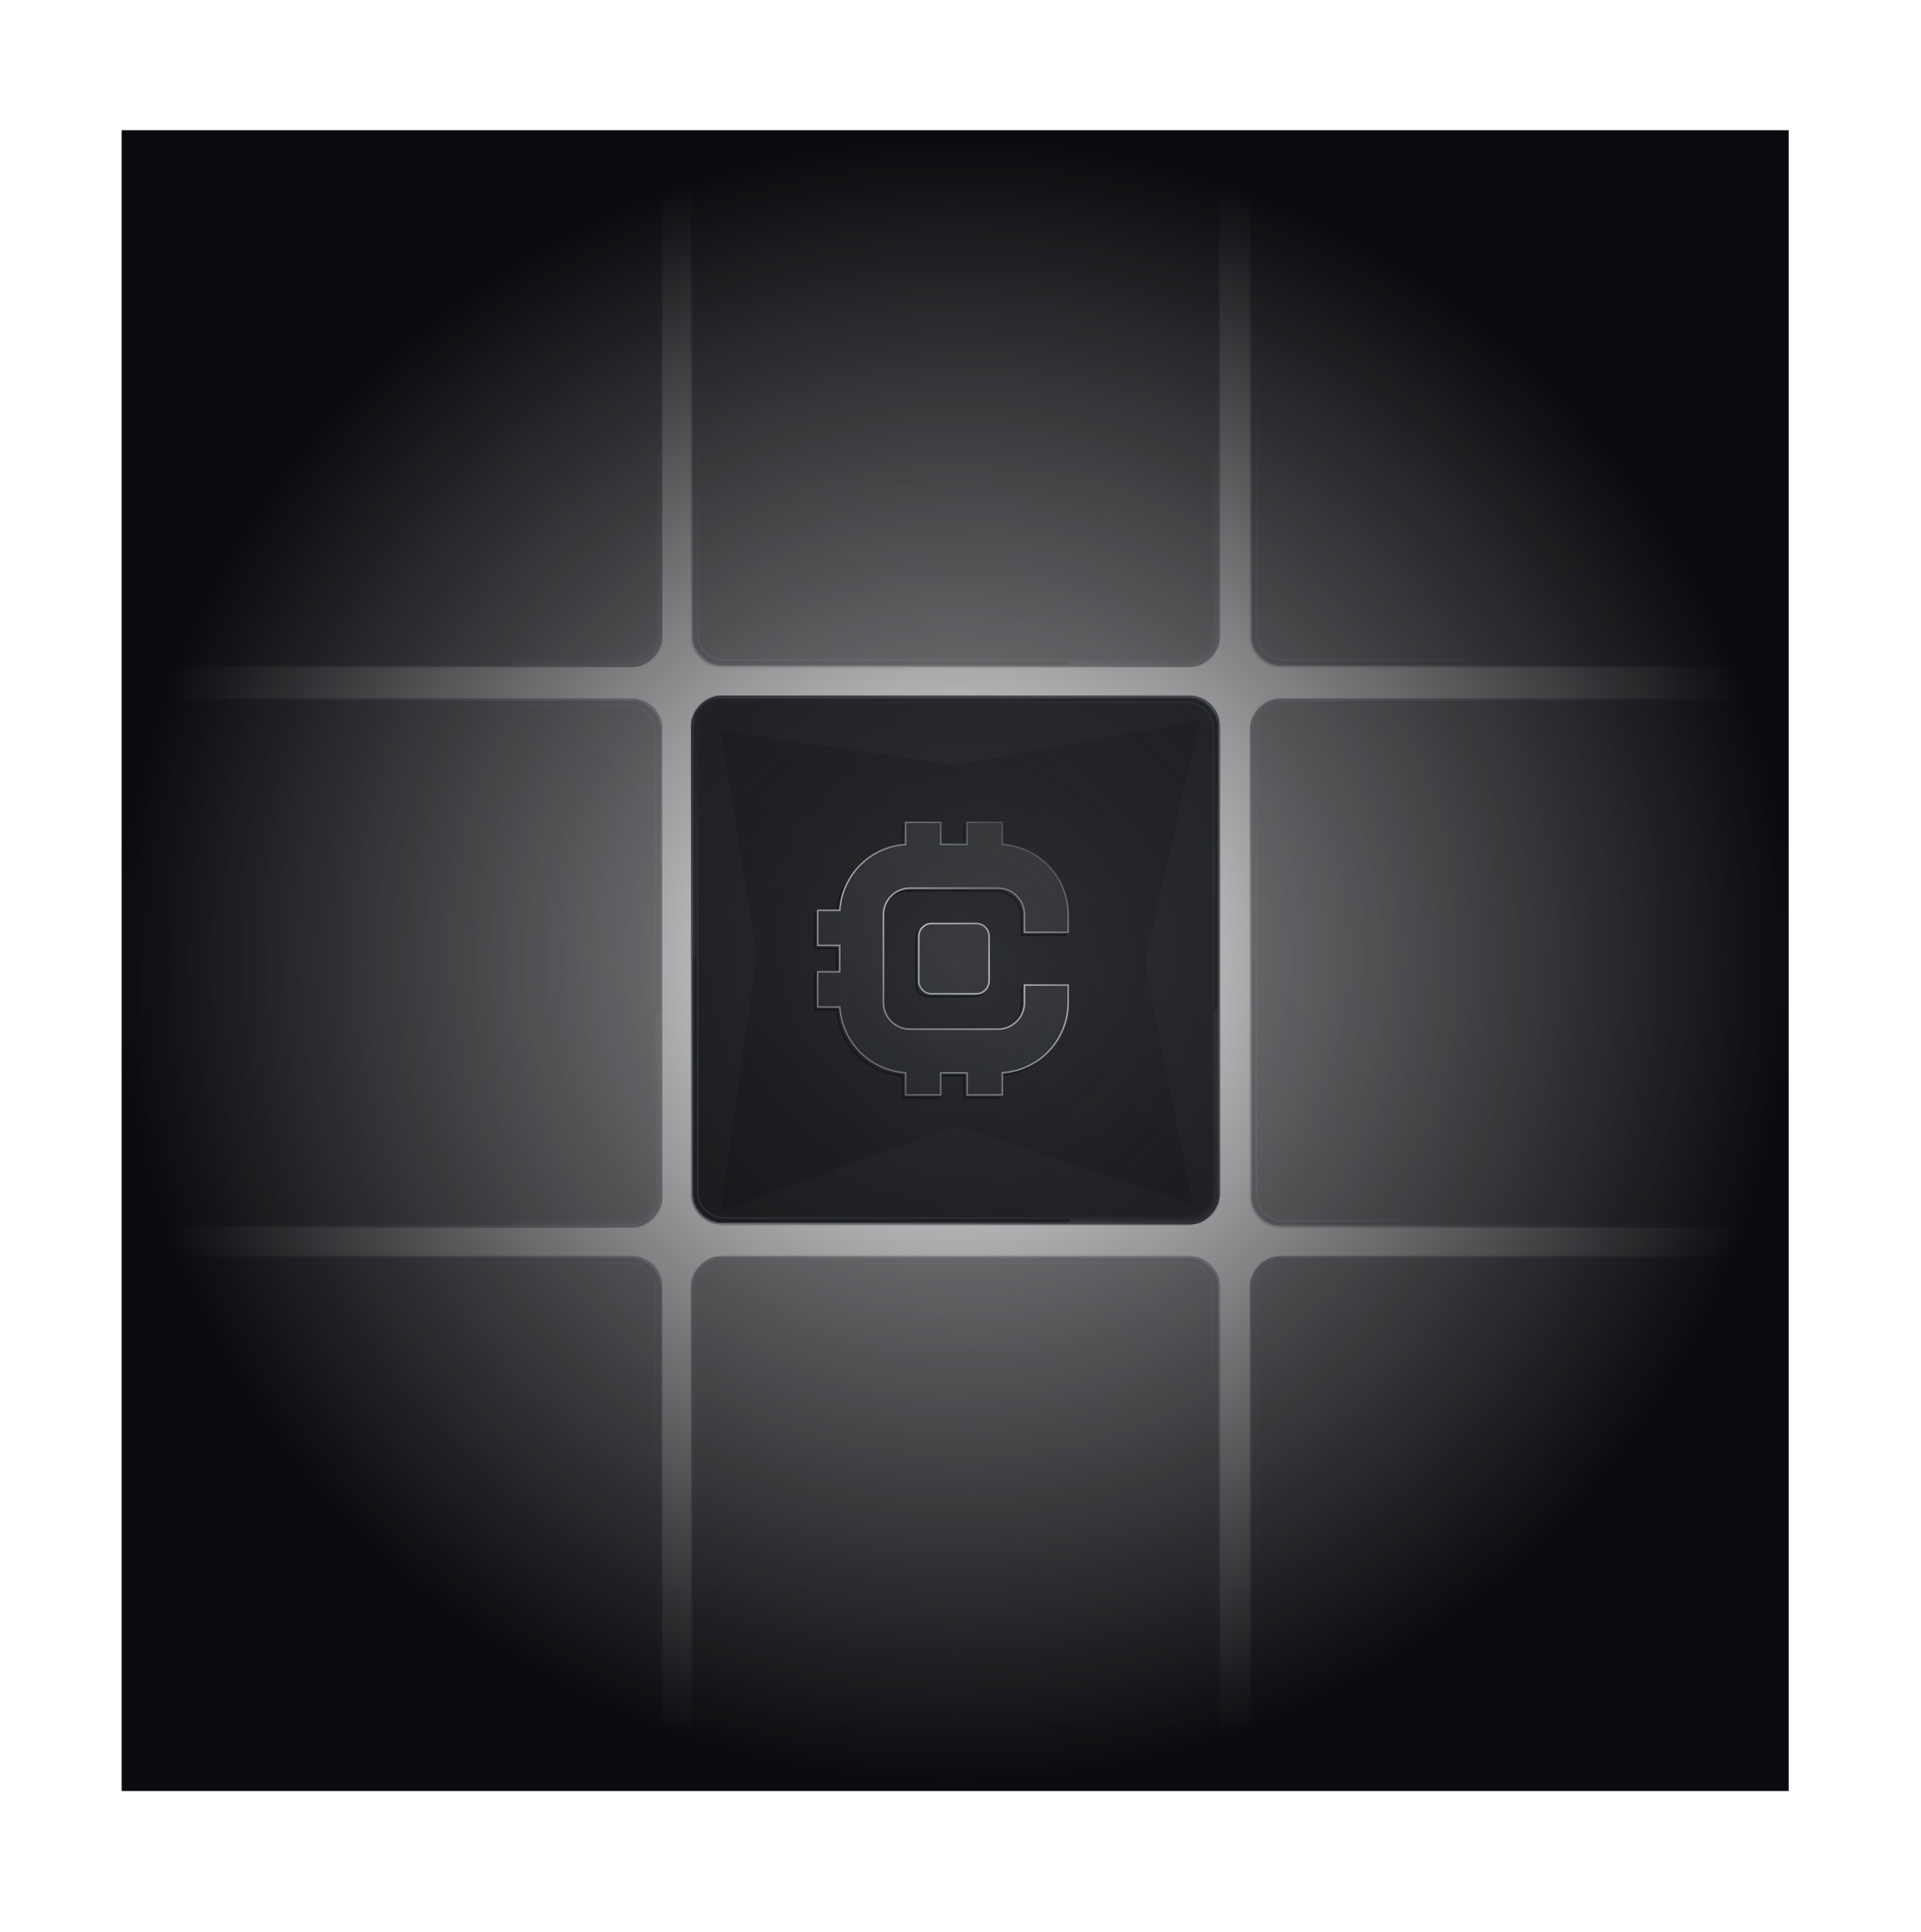 <svg width="900" height="905" viewBox="0 0 900 905" fill="none" xmlns="http://www.w3.org/2000/svg">
<g opacity="0.5">
<g opacity="0.9">
<g opacity="0.99">
<rect x="64.308" y="329.017" width="244.292" height="244.292" rx="12.352" fill="#0A0B0E"/>
<rect x="64.308" y="329.017" width="244.292" height="244.292" rx="12.352" fill="url(#paint0_linear_2371_18158)"/>
</g>
<mask id="mask0_2371_18158" style="mask-type:alpha" maskUnits="userSpaceOnUse" x="62" y="327" width="248" height="248">
<rect x="1.372" y="1.372" width="244.292" height="244.292" rx="12.352" transform="matrix(1.07996e-07 1 1 7.44803e-09 62.937 327.649)" stroke="white" stroke-width="2.745"/>
</mask>
<g mask="url(#mask0_2371_18158)">
<rect width="247.037" height="247.037" rx="13.724" transform="matrix(1.07996e-07 1 1 7.44803e-09 62.937 327.649)" fill="white"/>
<g filter="url(#filter0_f_2371_18158)">
<ellipse cx="187.399" cy="362.353" rx="187.399" ry="362.353" transform="matrix(-3.35161e-08 1 1 -1.04272e-07 -184.1 199.892)" fill="#2B2C33"/>
</g>
<g filter="url(#filter1_f_2371_18158)">
<ellipse cx="127.761" cy="247.037" rx="127.761" ry="247.037" transform="matrix(-3.35161e-08 1 1 -1.04272e-07 62.937 361.958)" fill="#2B2C33"/>
</g>
<g filter="url(#filter2_f_2371_18158)">
<ellipse cx="126.54" cy="158.472" rx="126.54" ry="158.472" transform="matrix(-3.35161e-08 1 1 -1.04272e-07 34.116 261.776)" fill="#1C1D22"/>
</g>
<g filter="url(#filter3_f_2371_18158)">
<ellipse cx="127.761" cy="247.037" rx="127.761" ry="247.037" transform="matrix(-3.35161e-08 1 1 -1.04272e-07 -254.094 444.308)" fill="#111217"/>
</g>
</g>
<rect width="247.037" height="247.037" rx="13.724" transform="matrix(-1 0 -4.09641e-08 1 309.973 327.651)" stroke="url(#paint1_linear_2371_18158)" stroke-width="0.686"/>
<rect x="65.681" y="571.944" width="241.547" height="241.547" rx="12.352" transform="rotate(-90 65.681 571.944)" stroke="url(#paint2_linear_2371_18158)" stroke-width="0.686"/>
</g>
<g opacity="0.9">
<g opacity="0.99">
<rect x="64.308" y="590.181" width="244.292" height="244.292" rx="12.352" fill="#0A0B0E"/>
<rect x="64.308" y="590.181" width="244.292" height="244.292" rx="12.352" fill="url(#paint3_linear_2371_18158)"/>
</g>
<mask id="mask1_2371_18158" style="mask-type:alpha" maskUnits="userSpaceOnUse" x="62" y="588" width="248" height="248">
<rect x="1.372" y="1.372" width="244.292" height="244.292" rx="12.352" transform="matrix(1.07996e-07 1 1 7.44803e-09 62.937 588.815)" stroke="white" stroke-width="2.745"/>
</mask>
<g mask="url(#mask1_2371_18158)">
<rect width="247.037" height="247.037" rx="13.724" transform="matrix(1.07996e-07 1 1 7.44803e-09 62.937 588.815)" fill="white"/>
<g filter="url(#filter4_f_2371_18158)">
<ellipse cx="187.399" cy="362.353" rx="187.399" ry="362.353" transform="matrix(-3.35161e-08 1 1 -1.04272e-07 -184.1 461.057)" fill="#2B2C33"/>
</g>
<g filter="url(#filter5_f_2371_18158)">
<ellipse cx="127.761" cy="247.037" rx="127.761" ry="247.037" transform="matrix(-3.35161e-08 1 1 -1.04272e-07 62.937 623.123)" fill="#2B2C33"/>
</g>
<g filter="url(#filter6_f_2371_18158)">
<ellipse cx="126.54" cy="158.472" rx="126.54" ry="158.472" transform="matrix(-3.35161e-08 1 1 -1.04272e-07 34.116 522.941)" fill="#1C1D22"/>
</g>
<g filter="url(#filter7_f_2371_18158)">
<ellipse cx="127.761" cy="247.037" rx="127.761" ry="247.037" transform="matrix(-3.35161e-08 1 1 -1.04272e-07 -254.094 705.473)" fill="#111217"/>
</g>
</g>
<rect width="247.037" height="247.037" rx="13.724" transform="matrix(-1 0 -4.09641e-08 1 309.973 588.814)" stroke="url(#paint4_linear_2371_18158)" stroke-width="0.686"/>
<rect x="65.681" y="833.107" width="241.547" height="241.547" rx="12.352" transform="rotate(-90 65.681 833.107)" stroke="url(#paint5_linear_2371_18158)" stroke-width="0.686"/>
</g>
<g opacity="0.9">
<g opacity="0.99">
<rect x="64.308" y="66.448" width="244.292" height="244.292" rx="12.352" fill="#0A0B0E"/>
<rect x="64.308" y="66.448" width="244.292" height="244.292" rx="12.352" fill="url(#paint6_linear_2371_18158)"/>
</g>
<mask id="mask2_2371_18158" style="mask-type:alpha" maskUnits="userSpaceOnUse" x="62" y="65" width="248" height="248">
<rect x="1.372" y="1.372" width="244.292" height="244.292" rx="12.352" transform="matrix(1.07996e-07 1 1 7.44803e-09 62.937 65.08)" stroke="white" stroke-width="2.745"/>
</mask>
<g mask="url(#mask2_2371_18158)">
<rect width="247.037" height="247.037" rx="13.724" transform="matrix(1.07996e-07 1 1 7.44803e-09 62.937 65.08)" fill="white"/>
<g filter="url(#filter8_f_2371_18158)">
<ellipse cx="187.399" cy="362.353" rx="187.399" ry="362.353" transform="matrix(-3.35161e-08 1 1 -1.04272e-07 -184.1 -62.678)" fill="#2B2C33"/>
</g>
<g filter="url(#filter9_f_2371_18158)">
<ellipse cx="127.761" cy="247.037" rx="127.761" ry="247.037" transform="matrix(-3.35161e-08 1 1 -1.04272e-07 62.937 99.388)" fill="#2B2C33"/>
</g>
<g filter="url(#filter10_f_2371_18158)">
<ellipse cx="126.54" cy="158.472" rx="126.54" ry="158.472" transform="matrix(-3.35161e-08 1 1 -1.04272e-07 34.116 -0.794)" fill="#1C1D22"/>
</g>
<g filter="url(#filter11_f_2371_18158)">
<ellipse cx="127.761" cy="247.037" rx="127.761" ry="247.037" transform="matrix(-3.35161e-08 1 1 -1.04272e-07 -254.094 181.738)" fill="#111217"/>
</g>
</g>
<rect width="247.037" height="247.037" rx="13.724" transform="matrix(-1 0 -4.09641e-08 1 309.973 65.081)" stroke="url(#paint7_linear_2371_18158)" stroke-width="0.686"/>
<rect x="65.681" y="309.374" width="241.547" height="241.547" rx="12.352" transform="rotate(-90 65.681 309.374)" stroke="url(#paint8_linear_2371_18158)" stroke-width="0.686"/>
</g>
<g opacity="0.9">
<g opacity="0.99">
<rect x="325.471" y="590.181" width="244.292" height="244.292" rx="12.352" fill="#0A0B0E"/>
<rect x="325.471" y="590.181" width="244.292" height="244.292" rx="12.352" fill="url(#paint9_linear_2371_18158)"/>
</g>
<mask id="mask3_2371_18158" style="mask-type:alpha" maskUnits="userSpaceOnUse" x="324" y="588" width="248" height="248">
<rect x="1.372" y="1.372" width="244.292" height="244.292" rx="12.352" transform="matrix(1.07996e-07 1 1 7.44803e-09 324.1 588.815)" stroke="white" stroke-width="2.745"/>
</mask>
<g mask="url(#mask3_2371_18158)">
<rect width="247.037" height="247.037" rx="13.724" transform="matrix(1.07996e-07 1 1 7.44803e-09 324.1 588.815)" fill="white"/>
<g filter="url(#filter12_f_2371_18158)">
<ellipse cx="187.399" cy="362.353" rx="187.399" ry="362.353" transform="matrix(-3.35161e-08 1 1 -1.04272e-07 77.064 461.057)" fill="#2B2C33"/>
</g>
<g filter="url(#filter13_f_2371_18158)">
<ellipse cx="127.761" cy="247.037" rx="127.761" ry="247.037" transform="matrix(-3.35161e-08 1 1 -1.04272e-07 324.1 623.123)" fill="#2B2C33"/>
</g>
<g filter="url(#filter14_f_2371_18158)">
<ellipse cx="126.54" cy="158.472" rx="126.54" ry="158.472" transform="matrix(-3.35161e-08 1 1 -1.04272e-07 295.279 522.941)" fill="#1C1D22"/>
</g>
<g filter="url(#filter15_f_2371_18158)">
<ellipse cx="127.761" cy="247.037" rx="127.761" ry="247.037" transform="matrix(-3.35161e-08 1 1 -1.04272e-07 7.069 705.473)" fill="#111217"/>
</g>
</g>
<rect width="247.037" height="247.037" rx="13.724" transform="matrix(-1 0 -4.09641e-08 1 571.135 588.814)" stroke="url(#paint10_linear_2371_18158)" stroke-width="0.686"/>
<rect x="326.843" y="833.107" width="241.547" height="241.547" rx="12.352" transform="rotate(-90 326.843 833.107)" stroke="url(#paint11_linear_2371_18158)" stroke-width="0.686"/>
</g>
<g opacity="0.9">
<g opacity="0.99">
<rect x="325.471" y="66.448" width="244.292" height="244.292" rx="12.352" fill="#0A0B0E"/>
<rect x="325.471" y="66.448" width="244.292" height="244.292" rx="12.352" fill="url(#paint12_linear_2371_18158)"/>
</g>
<mask id="mask4_2371_18158" style="mask-type:alpha" maskUnits="userSpaceOnUse" x="324" y="65" width="248" height="248">
<rect x="1.372" y="1.372" width="244.292" height="244.292" rx="12.352" transform="matrix(1.07996e-07 1 1 7.44803e-09 324.099 65.08)" stroke="white" stroke-width="2.745"/>
</mask>
<g mask="url(#mask4_2371_18158)">
<rect width="247.037" height="247.037" rx="13.724" transform="matrix(1.07996e-07 1 1 7.44803e-09 324.099 65.08)" fill="white"/>
<g filter="url(#filter16_f_2371_18158)">
<ellipse cx="187.399" cy="362.353" rx="187.399" ry="362.353" transform="matrix(-3.35161e-08 1 1 -1.04272e-07 77.063 -62.678)" fill="#2B2C33"/>
</g>
<g filter="url(#filter17_f_2371_18158)">
<ellipse cx="127.761" cy="247.037" rx="127.761" ry="247.037" transform="matrix(-3.35161e-08 1 1 -1.04272e-07 324.099 99.389)" fill="#2B2C33"/>
</g>
<g filter="url(#filter18_f_2371_18158)">
<ellipse cx="126.54" cy="158.472" rx="126.54" ry="158.472" transform="matrix(-3.35161e-08 1 1 -1.04272e-07 295.279 -0.794)" fill="#1C1D22"/>
</g>
<g filter="url(#filter19_f_2371_18158)">
<ellipse cx="127.761" cy="247.037" rx="127.761" ry="247.037" transform="matrix(-3.35161e-08 1 1 -1.04272e-07 7.069 181.739)" fill="#111217"/>
</g>
</g>
<rect width="247.037" height="247.037" rx="13.724" transform="matrix(-1 0 -4.09641e-08 1 571.135 65.082)" stroke="url(#paint13_linear_2371_18158)" stroke-width="0.686"/>
<rect x="326.843" y="309.375" width="241.547" height="241.547" rx="12.352" transform="rotate(-90 326.843 309.375)" stroke="url(#paint14_linear_2371_18158)" stroke-width="0.686"/>
</g>
<g opacity="0.9">
<g opacity="0.99">
<rect x="587.335" y="590.182" width="244.292" height="244.292" rx="12.352" fill="#0A0B0E"/>
<rect x="587.335" y="590.182" width="244.292" height="244.292" rx="12.352" fill="url(#paint15_linear_2371_18158)"/>
</g>
<mask id="mask5_2371_18158" style="mask-type:alpha" maskUnits="userSpaceOnUse" x="585" y="588" width="248" height="248">
<rect x="1.372" y="1.372" width="244.292" height="244.292" rx="12.352" transform="matrix(1.07996e-07 1 1 7.44803e-09 585.962 588.816)" stroke="white" stroke-width="2.745"/>
</mask>
<g mask="url(#mask5_2371_18158)">
<rect width="247.037" height="247.037" rx="13.724" transform="matrix(1.07996e-07 1 1 7.44803e-09 585.962 588.816)" fill="white"/>
<g filter="url(#filter20_f_2371_18158)">
<ellipse cx="187.399" cy="362.353" rx="187.399" ry="362.353" transform="matrix(-3.35161e-08 1 1 -1.04272e-07 338.926 461.058)" fill="#2B2C33"/>
</g>
<g filter="url(#filter21_f_2371_18158)">
<ellipse cx="127.761" cy="247.037" rx="127.761" ry="247.037" transform="matrix(-3.35161e-08 1 1 -1.04272e-07 585.962 623.125)" fill="#2B2C33"/>
</g>
<g filter="url(#filter22_f_2371_18158)">
<ellipse cx="126.54" cy="158.472" rx="126.54" ry="158.472" transform="matrix(-3.35161e-08 1 1 -1.04272e-07 557.141 522.942)" fill="#1C1D22"/>
</g>
<g filter="url(#filter23_f_2371_18158)">
<ellipse cx="127.761" cy="247.037" rx="127.761" ry="247.037" transform="matrix(-3.35161e-08 1 1 -1.04272e-07 268.932 705.474)" fill="#111217"/>
</g>
</g>
<rect width="247.037" height="247.037" rx="13.724" transform="matrix(-1 0 -4.09641e-08 1 833 588.815)" stroke="url(#paint16_linear_2371_18158)" stroke-width="0.686"/>
<rect x="588.707" y="833.109" width="241.547" height="241.547" rx="12.352" transform="rotate(-90 588.707 833.109)" stroke="url(#paint17_linear_2371_18158)" stroke-width="0.686"/>
</g>
<g opacity="0.9">
<g opacity="0.99">
<rect x="587.335" y="66.448" width="244.292" height="244.292" rx="12.352" fill="#0A0B0E"/>
<rect x="587.335" y="66.448" width="244.292" height="244.292" rx="12.352" fill="url(#paint18_linear_2371_18158)"/>
</g>
<mask id="mask6_2371_18158" style="mask-type:alpha" maskUnits="userSpaceOnUse" x="585" y="65" width="248" height="248">
<rect x="1.372" y="1.372" width="244.292" height="244.292" rx="12.352" transform="matrix(1.07996e-07 1 1 7.44803e-09 585.962 65.08)" stroke="white" stroke-width="2.745"/>
</mask>
<g mask="url(#mask6_2371_18158)">
<rect width="247.037" height="247.037" rx="13.724" transform="matrix(1.07996e-07 1 1 7.44803e-09 585.962 65.08)" fill="white"/>
<g filter="url(#filter24_f_2371_18158)">
<ellipse cx="187.399" cy="362.353" rx="187.399" ry="362.353" transform="matrix(-3.35161e-08 1 1 -1.04272e-07 338.926 -62.678)" fill="#2B2C33"/>
</g>
<g filter="url(#filter25_f_2371_18158)">
<ellipse cx="127.761" cy="247.037" rx="127.761" ry="247.037" transform="matrix(-3.35161e-08 1 1 -1.04272e-07 585.962 99.389)" fill="#2B2C33"/>
</g>
<g filter="url(#filter26_f_2371_18158)">
<ellipse cx="126.54" cy="158.472" rx="126.54" ry="158.472" transform="matrix(-3.35161e-08 1 1 -1.04272e-07 557.142 -0.794)" fill="#1C1D22"/>
</g>
<g filter="url(#filter27_f_2371_18158)">
<ellipse cx="127.761" cy="247.037" rx="127.761" ry="247.037" transform="matrix(-3.35161e-08 1 1 -1.04272e-07 268.932 181.739)" fill="#111217"/>
</g>
</g>
<rect width="247.037" height="247.037" rx="13.724" transform="matrix(-1 0 -4.09641e-08 1 833 65.082)" stroke="url(#paint19_linear_2371_18158)" stroke-width="0.686"/>
<rect x="588.708" y="309.375" width="241.547" height="241.547" rx="12.352" transform="rotate(-90 588.708 309.375)" stroke="url(#paint20_linear_2371_18158)" stroke-width="0.686"/>
</g>
<g opacity="0.9">
<g opacity="0.99">
<rect x="587.335" y="329.017" width="244.292" height="244.292" rx="12.352" fill="#0A0B0E"/>
<rect x="587.335" y="329.017" width="244.292" height="244.292" rx="12.352" fill="url(#paint21_linear_2371_18158)"/>
</g>
<mask id="mask7_2371_18158" style="mask-type:alpha" maskUnits="userSpaceOnUse" x="585" y="327" width="248" height="248">
<rect x="1.372" y="1.372" width="244.292" height="244.292" rx="12.352" transform="matrix(1.07996e-07 1 1 7.44803e-09 585.962 327.649)" stroke="white" stroke-width="2.745"/>
</mask>
<g mask="url(#mask7_2371_18158)">
<rect width="247.037" height="247.037" rx="13.724" transform="matrix(1.07996e-07 1 1 7.44803e-09 585.962 327.649)" fill="white"/>
<g filter="url(#filter28_f_2371_18158)">
<ellipse cx="187.399" cy="362.353" rx="187.399" ry="362.353" transform="matrix(-3.35161e-08 1 1 -1.04272e-07 338.926 199.892)" fill="#2B2C33"/>
</g>
<g filter="url(#filter29_f_2371_18158)">
<ellipse cx="127.761" cy="247.037" rx="127.761" ry="247.037" transform="matrix(-3.35161e-08 1 1 -1.04272e-07 585.962 361.958)" fill="#2B2C33"/>
</g>
<g filter="url(#filter30_f_2371_18158)">
<ellipse cx="126.54" cy="158.472" rx="126.54" ry="158.472" transform="matrix(-3.35161e-08 1 1 -1.04272e-07 557.141 261.776)" fill="#1C1D22"/>
</g>
<g filter="url(#filter31_f_2371_18158)">
<ellipse cx="127.761" cy="247.037" rx="127.761" ry="247.037" transform="matrix(-3.35161e-08 1 1 -1.04272e-07 268.932 444.308)" fill="#111217"/>
</g>
</g>
<rect width="247.037" height="247.037" rx="13.724" transform="matrix(-1 0 -4.09641e-08 1 833 327.651)" stroke="url(#paint22_linear_2371_18158)" stroke-width="0.686"/>
<rect x="588.707" y="571.944" width="241.547" height="241.547" rx="12.352" transform="rotate(-90 588.707 571.944)" stroke="url(#paint23_linear_2371_18158)" stroke-width="0.686"/>
</g>
</g>
<g opacity="0.3" filter="url(#filter32_f_2371_18158)">
<path d="M562.151 337.475L536.303 451.041L558.816 564.329L447.638 527.309L337.572 567.669L354.527 447.144L337.572 342.207L447.638 358.351L562.151 337.475Z" fill="url(#paint24_diamond_2371_18158)"/>
</g>
<path d="M451.734 395.558L451.734 386.637H453.106M424.285 386.636L422.913 386.637L422.913 395.558M479.869 462.808H478.596L478.596 471.031C478.596 473.873 477.645 476.492 476.044 478.589M499.083 436.73L499.083 438.104H478.596L478.596 429.878C478.596 422.996 473.017 417.417 466.135 417.417H424.982C421.972 417.417 419.211 418.484 417.057 420.26M402.437 405.851C396.819 411.124 393.051 418.345 392.211 426.436M485.345 497.803C480.814 501.06 475.422 503.195 469.576 503.802M468.203 512.899L468.203 514.273H451.734L451.734 503.98H440.755M439.382 512.899L439.382 514.273H422.913L422.913 503.916C406.364 502.89 393.122 489.649 392.097 473.099H381.74L381.74 456.63H383.113M392.034 455.257L392.034 444.279H381.74L381.74 427.81H383.113M431.834 434.955C430.182 436.029 429.089 437.891 429.089 440.008L429.089 460.902C429.089 464.228 431.785 466.924 435.111 466.924H456.005C457.877 466.924 459.55 466.07 460.655 464.729" stroke="url(#paint25_linear_2371_18158)" stroke-width="0.686"/>
<g opacity="0.9">
<g opacity="0.99">
<rect x="325.471" y="327.61" width="244.292" height="244.292" rx="12.352" fill="#0A0B0E"/>
<rect x="325.471" y="327.61" width="244.292" height="244.292" rx="12.352" fill="url(#paint26_linear_2371_18158)"/>
</g>
<mask id="mask8_2371_18158" style="mask-type:alpha" maskUnits="userSpaceOnUse" x="324" y="326" width="248" height="248">
<rect x="1.372" y="1.372" width="244.292" height="244.292" rx="12.352" transform="matrix(1.07996e-07 1 1 7.44803e-09 324.1 326.242)" stroke="white" stroke-width="2.745"/>
</mask>
<g mask="url(#mask8_2371_18158)">
<rect width="247.037" height="247.037" rx="13.724" transform="matrix(1.07996e-07 1 1 7.44803e-09 324.1 326.242)" fill="white"/>
<g filter="url(#filter33_f_2371_18158)">
<ellipse cx="187.399" cy="362.353" rx="187.399" ry="362.353" transform="matrix(-3.35161e-08 1 1 -1.04272e-07 77.064 198.484)" fill="#2B2C33"/>
</g>
<g filter="url(#filter34_f_2371_18158)">
<ellipse cx="127.761" cy="247.037" rx="127.761" ry="247.037" transform="matrix(-3.35161e-08 1 1 -1.04272e-07 324.1 360.551)" fill="#2B2C33"/>
</g>
<g filter="url(#filter35_f_2371_18158)">
<ellipse cx="126.54" cy="158.472" rx="126.54" ry="158.472" transform="matrix(-3.35161e-08 1 1 -1.04272e-07 295.279 260.368)" fill="#1C1D22"/>
</g>
<g filter="url(#filter36_f_2371_18158)">
<ellipse cx="127.761" cy="247.037" rx="127.761" ry="247.037" transform="matrix(-3.35161e-08 1 1 -1.04272e-07 7.069 442.901)" fill="#111217"/>
</g>
</g>
<rect width="247.037" height="247.037" rx="13.724" transform="matrix(-1 0 -4.09641e-08 1 571.135 326.243)" stroke="url(#paint27_linear_2371_18158)" stroke-width="0.686"/>
<rect x="326.843" y="570.536" width="241.547" height="241.547" rx="12.352" transform="rotate(-90 326.843 570.536)" stroke="url(#paint28_linear_2371_18158)" stroke-width="0.686"/>
</g>
<g opacity="0.1">
<path d="M453.106 395.55H440.753L440.753 385.257H424.284L424.284 395.614C407.735 396.639 394.494 409.881 393.469 426.43H383.112L383.112 442.899H393.405L393.405 455.25H383.112L383.112 471.719H393.469C394.494 488.268 407.736 501.51 424.285 502.536L424.285 512.892H440.754L440.754 502.599H453.106L453.106 512.892H469.575L469.575 502.536C486.808 501.468 500.454 487.153 500.454 469.651L500.454 461.427H479.968L479.968 469.651C479.968 476.534 474.389 482.113 467.506 482.113H426.353C419.471 482.113 413.892 476.534 413.892 469.651L413.892 428.498C413.892 421.616 419.471 416.037 426.353 416.037H467.506C474.389 416.037 479.968 421.616 479.968 428.498L479.968 436.724H500.454L500.454 428.498C500.454 410.996 486.808 396.681 469.575 395.614L469.575 385.257H453.106L453.106 395.55Z" fill="url(#paint29_linear_2371_18158)"/>
<path d="M430.461 438.628C430.461 435.302 433.157 432.606 436.483 432.606H457.377C460.703 432.606 463.399 435.302 463.399 438.628L463.399 459.521C463.399 462.848 460.703 465.544 457.377 465.544H436.483C433.157 465.544 430.461 462.848 430.461 459.521L430.461 438.628Z" fill="url(#paint30_linear_2371_18158)"/>
</g>
<path d="M453.106 395.55H440.753L440.753 385.257H424.284L424.284 395.614C407.735 396.639 394.494 409.881 393.469 426.43H383.112L383.112 442.899H393.405L393.405 455.25H383.112L383.112 471.719H393.469C394.494 488.268 407.736 501.51 424.285 502.536L424.285 512.892H440.754L440.754 502.599H453.106L453.106 512.892H469.575L469.575 502.536C486.808 501.468 500.454 487.153 500.454 469.651L500.454 461.427H479.968L479.968 469.651C479.968 476.534 474.389 482.113 467.506 482.113H426.353C419.471 482.113 413.892 476.534 413.892 469.651L413.892 428.498C413.892 421.616 419.471 416.037 426.353 416.037H467.506C474.389 416.037 479.968 421.616 479.968 428.498L479.968 436.724H500.454L500.454 428.498C500.454 410.996 486.808 396.681 469.575 395.614L469.575 385.257H453.106L453.106 395.55Z" stroke="url(#paint31_linear_2371_18158)" stroke-width="0.686"/>
<path d="M430.461 438.628C430.461 435.302 433.157 432.606 436.483 432.606H457.377C460.703 432.606 463.399 435.302 463.399 438.628L463.399 459.522C463.399 462.848 460.703 465.544 457.377 465.544H436.483C433.157 465.544 430.461 462.848 430.461 459.522L430.461 438.628Z" stroke="url(#paint32_linear_2371_18158)" stroke-width="0.686"/>
<g opacity="0.25">
<circle cx="155.5" cy="524.5" r="0.5" fill="#D9D9D9"/>
<circle cx="215.5" cy="544.5" r="0.5" fill="#D9D9D9"/>
<circle cx="186.5" cy="684.5" r="0.5" fill="#D9D9D9"/>
<circle cx="298.5" cy="724.5" r="0.5" fill="#D9D9D9"/>
<circle cx="419.5" cy="714.5" r="0.5" fill="#D9D9D9"/>
<circle cx="530.5" cy="724.5" r="0.5" fill="#D9D9D9"/>
<circle cx="632.5" cy="662.5" r="0.5" fill="#D9D9D9"/>
<circle cx="672.5" cy="609.5" r="0.5" fill="#D9D9D9"/>
<circle cx="524.5" cy="231.5" r="0.5" fill="#D9D9D9"/>
<circle cx="487.5" cy="177.5" r="0.5" fill="#D9D9D9"/>
<circle cx="375.5" cy="207.5" r="0.5" fill="#D9D9D9"/>
<circle cx="256.5" cy="232.5" r="0.5" fill="#D9D9D9"/>
<circle cx="182.5" cy="247.5" r="0.5" fill="#D9D9D9"/>
<circle cx="206.5" cy="424.5" r="0.5" fill="#D9D9D9"/>
<circle cx="167.5" cy="364.5" r="0.5" fill="#D9D9D9"/>
<circle cx="702.5" cy="273.5" r="0.5" transform="rotate(180 702.5 273.5)" fill="#D9D9D9"/>
<circle cx="681.5" cy="373.5" r="0.5" transform="rotate(180 681.5 373.5)" fill="#D9D9D9"/>
<circle cx="640.5" cy="483.5" r="0.5" transform="rotate(180 640.5 483.5)" fill="#D9D9D9"/>
</g>
<rect x="57" y="61" width="781" height="778" fill="url(#paint33_radial_2371_18158)"/>
<defs>
<filter id="filter0_f_2371_18158" x="-325.501" y="58.49" width="1007.51" height="657.601" filterUnits="userSpaceOnUse" color-interpolation-filters="sRGB">
<feFlood flood-opacity="0" result="BackgroundImageFix"/>
<feBlend mode="normal" in="SourceGraphic" in2="BackgroundImageFix" result="shape"/>
<feGaussianBlur stdDeviation="70.701" result="effect1_foregroundBlur_2371_18158"/>
</filter>
<filter id="filter1_f_2371_18158" x="-78.465" y="220.556" width="776.877" height="538.324" filterUnits="userSpaceOnUse" color-interpolation-filters="sRGB">
<feFlood flood-opacity="0" result="BackgroundImageFix"/>
<feBlend mode="normal" in="SourceGraphic" in2="BackgroundImageFix" result="shape"/>
<feGaussianBlur stdDeviation="70.701" result="effect1_foregroundBlur_2371_18158"/>
</filter>
<filter id="filter2_f_2371_18158" x="-107.286" y="120.374" width="599.748" height="535.884" filterUnits="userSpaceOnUse" color-interpolation-filters="sRGB">
<feFlood flood-opacity="0" result="BackgroundImageFix"/>
<feBlend mode="normal" in="SourceGraphic" in2="BackgroundImageFix" result="shape"/>
<feGaussianBlur stdDeviation="70.701" result="effect1_foregroundBlur_2371_18158"/>
</filter>
<filter id="filter3_f_2371_18158" x="-395.495" y="302.906" width="776.877" height="538.324" filterUnits="userSpaceOnUse" color-interpolation-filters="sRGB">
<feFlood flood-opacity="0" result="BackgroundImageFix"/>
<feBlend mode="normal" in="SourceGraphic" in2="BackgroundImageFix" result="shape"/>
<feGaussianBlur stdDeviation="70.701" result="effect1_foregroundBlur_2371_18158"/>
</filter>
<filter id="filter4_f_2371_18158" x="-325.501" y="319.655" width="1007.51" height="657.601" filterUnits="userSpaceOnUse" color-interpolation-filters="sRGB">
<feFlood flood-opacity="0" result="BackgroundImageFix"/>
<feBlend mode="normal" in="SourceGraphic" in2="BackgroundImageFix" result="shape"/>
<feGaussianBlur stdDeviation="70.701" result="effect1_foregroundBlur_2371_18158"/>
</filter>
<filter id="filter5_f_2371_18158" x="-78.465" y="481.722" width="776.877" height="538.324" filterUnits="userSpaceOnUse" color-interpolation-filters="sRGB">
<feFlood flood-opacity="0" result="BackgroundImageFix"/>
<feBlend mode="normal" in="SourceGraphic" in2="BackgroundImageFix" result="shape"/>
<feGaussianBlur stdDeviation="70.701" result="effect1_foregroundBlur_2371_18158"/>
</filter>
<filter id="filter6_f_2371_18158" x="-107.286" y="381.539" width="599.748" height="535.884" filterUnits="userSpaceOnUse" color-interpolation-filters="sRGB">
<feFlood flood-opacity="0" result="BackgroundImageFix"/>
<feBlend mode="normal" in="SourceGraphic" in2="BackgroundImageFix" result="shape"/>
<feGaussianBlur stdDeviation="70.701" result="effect1_foregroundBlur_2371_18158"/>
</filter>
<filter id="filter7_f_2371_18158" x="-395.495" y="564.072" width="776.877" height="538.324" filterUnits="userSpaceOnUse" color-interpolation-filters="sRGB">
<feFlood flood-opacity="0" result="BackgroundImageFix"/>
<feBlend mode="normal" in="SourceGraphic" in2="BackgroundImageFix" result="shape"/>
<feGaussianBlur stdDeviation="70.701" result="effect1_foregroundBlur_2371_18158"/>
</filter>
<filter id="filter8_f_2371_18158" x="-325.501" y="-204.079" width="1007.51" height="657.601" filterUnits="userSpaceOnUse" color-interpolation-filters="sRGB">
<feFlood flood-opacity="0" result="BackgroundImageFix"/>
<feBlend mode="normal" in="SourceGraphic" in2="BackgroundImageFix" result="shape"/>
<feGaussianBlur stdDeviation="70.701" result="effect1_foregroundBlur_2371_18158"/>
</filter>
<filter id="filter9_f_2371_18158" x="-78.465" y="-42.013" width="776.877" height="538.324" filterUnits="userSpaceOnUse" color-interpolation-filters="sRGB">
<feFlood flood-opacity="0" result="BackgroundImageFix"/>
<feBlend mode="normal" in="SourceGraphic" in2="BackgroundImageFix" result="shape"/>
<feGaussianBlur stdDeviation="70.701" result="effect1_foregroundBlur_2371_18158"/>
</filter>
<filter id="filter10_f_2371_18158" x="-107.286" y="-142.195" width="599.748" height="535.884" filterUnits="userSpaceOnUse" color-interpolation-filters="sRGB">
<feFlood flood-opacity="0" result="BackgroundImageFix"/>
<feBlend mode="normal" in="SourceGraphic" in2="BackgroundImageFix" result="shape"/>
<feGaussianBlur stdDeviation="70.701" result="effect1_foregroundBlur_2371_18158"/>
</filter>
<filter id="filter11_f_2371_18158" x="-395.495" y="40.337" width="776.877" height="538.324" filterUnits="userSpaceOnUse" color-interpolation-filters="sRGB">
<feFlood flood-opacity="0" result="BackgroundImageFix"/>
<feBlend mode="normal" in="SourceGraphic" in2="BackgroundImageFix" result="shape"/>
<feGaussianBlur stdDeviation="70.701" result="effect1_foregroundBlur_2371_18158"/>
</filter>
<filter id="filter12_f_2371_18158" x="-64.338" y="319.655" width="1007.51" height="657.601" filterUnits="userSpaceOnUse" color-interpolation-filters="sRGB">
<feFlood flood-opacity="0" result="BackgroundImageFix"/>
<feBlend mode="normal" in="SourceGraphic" in2="BackgroundImageFix" result="shape"/>
<feGaussianBlur stdDeviation="70.701" result="effect1_foregroundBlur_2371_18158"/>
</filter>
<filter id="filter13_f_2371_18158" x="182.698" y="481.722" width="776.877" height="538.324" filterUnits="userSpaceOnUse" color-interpolation-filters="sRGB">
<feFlood flood-opacity="0" result="BackgroundImageFix"/>
<feBlend mode="normal" in="SourceGraphic" in2="BackgroundImageFix" result="shape"/>
<feGaussianBlur stdDeviation="70.701" result="effect1_foregroundBlur_2371_18158"/>
</filter>
<filter id="filter14_f_2371_18158" x="153.877" y="381.539" width="599.748" height="535.884" filterUnits="userSpaceOnUse" color-interpolation-filters="sRGB">
<feFlood flood-opacity="0" result="BackgroundImageFix"/>
<feBlend mode="normal" in="SourceGraphic" in2="BackgroundImageFix" result="shape"/>
<feGaussianBlur stdDeviation="70.701" result="effect1_foregroundBlur_2371_18158"/>
</filter>
<filter id="filter15_f_2371_18158" x="-134.332" y="564.072" width="776.877" height="538.324" filterUnits="userSpaceOnUse" color-interpolation-filters="sRGB">
<feFlood flood-opacity="0" result="BackgroundImageFix"/>
<feBlend mode="normal" in="SourceGraphic" in2="BackgroundImageFix" result="shape"/>
<feGaussianBlur stdDeviation="70.701" result="effect1_foregroundBlur_2371_18158"/>
</filter>
<filter id="filter16_f_2371_18158" x="-64.339" y="-204.079" width="1007.51" height="657.601" filterUnits="userSpaceOnUse" color-interpolation-filters="sRGB">
<feFlood flood-opacity="0" result="BackgroundImageFix"/>
<feBlend mode="normal" in="SourceGraphic" in2="BackgroundImageFix" result="shape"/>
<feGaussianBlur stdDeviation="70.701" result="effect1_foregroundBlur_2371_18158"/>
</filter>
<filter id="filter17_f_2371_18158" x="182.698" y="-42.013" width="776.877" height="538.324" filterUnits="userSpaceOnUse" color-interpolation-filters="sRGB">
<feFlood flood-opacity="0" result="BackgroundImageFix"/>
<feBlend mode="normal" in="SourceGraphic" in2="BackgroundImageFix" result="shape"/>
<feGaussianBlur stdDeviation="70.701" result="effect1_foregroundBlur_2371_18158"/>
</filter>
<filter id="filter18_f_2371_18158" x="153.877" y="-142.195" width="599.748" height="535.884" filterUnits="userSpaceOnUse" color-interpolation-filters="sRGB">
<feFlood flood-opacity="0" result="BackgroundImageFix"/>
<feBlend mode="normal" in="SourceGraphic" in2="BackgroundImageFix" result="shape"/>
<feGaussianBlur stdDeviation="70.701" result="effect1_foregroundBlur_2371_18158"/>
</filter>
<filter id="filter19_f_2371_18158" x="-134.333" y="40.337" width="776.877" height="538.324" filterUnits="userSpaceOnUse" color-interpolation-filters="sRGB">
<feFlood flood-opacity="0" result="BackgroundImageFix"/>
<feBlend mode="normal" in="SourceGraphic" in2="BackgroundImageFix" result="shape"/>
<feGaussianBlur stdDeviation="70.701" result="effect1_foregroundBlur_2371_18158"/>
</filter>
<filter id="filter20_f_2371_18158" x="197.524" y="319.657" width="1007.51" height="657.601" filterUnits="userSpaceOnUse" color-interpolation-filters="sRGB">
<feFlood flood-opacity="0" result="BackgroundImageFix"/>
<feBlend mode="normal" in="SourceGraphic" in2="BackgroundImageFix" result="shape"/>
<feGaussianBlur stdDeviation="70.701" result="effect1_foregroundBlur_2371_18158"/>
</filter>
<filter id="filter21_f_2371_18158" x="444.56" y="481.723" width="776.877" height="538.324" filterUnits="userSpaceOnUse" color-interpolation-filters="sRGB">
<feFlood flood-opacity="0" result="BackgroundImageFix"/>
<feBlend mode="normal" in="SourceGraphic" in2="BackgroundImageFix" result="shape"/>
<feGaussianBlur stdDeviation="70.701" result="effect1_foregroundBlur_2371_18158"/>
</filter>
<filter id="filter22_f_2371_18158" x="415.74" y="381.541" width="599.748" height="535.884" filterUnits="userSpaceOnUse" color-interpolation-filters="sRGB">
<feFlood flood-opacity="0" result="BackgroundImageFix"/>
<feBlend mode="normal" in="SourceGraphic" in2="BackgroundImageFix" result="shape"/>
<feGaussianBlur stdDeviation="70.701" result="effect1_foregroundBlur_2371_18158"/>
</filter>
<filter id="filter23_f_2371_18158" x="127.53" y="564.073" width="776.877" height="538.324" filterUnits="userSpaceOnUse" color-interpolation-filters="sRGB">
<feFlood flood-opacity="0" result="BackgroundImageFix"/>
<feBlend mode="normal" in="SourceGraphic" in2="BackgroundImageFix" result="shape"/>
<feGaussianBlur stdDeviation="70.701" result="effect1_foregroundBlur_2371_18158"/>
</filter>
<filter id="filter24_f_2371_18158" x="197.525" y="-204.079" width="1007.51" height="657.601" filterUnits="userSpaceOnUse" color-interpolation-filters="sRGB">
<feFlood flood-opacity="0" result="BackgroundImageFix"/>
<feBlend mode="normal" in="SourceGraphic" in2="BackgroundImageFix" result="shape"/>
<feGaussianBlur stdDeviation="70.701" result="effect1_foregroundBlur_2371_18158"/>
</filter>
<filter id="filter25_f_2371_18158" x="444.561" y="-42.013" width="776.877" height="538.324" filterUnits="userSpaceOnUse" color-interpolation-filters="sRGB">
<feFlood flood-opacity="0" result="BackgroundImageFix"/>
<feBlend mode="normal" in="SourceGraphic" in2="BackgroundImageFix" result="shape"/>
<feGaussianBlur stdDeviation="70.701" result="effect1_foregroundBlur_2371_18158"/>
</filter>
<filter id="filter26_f_2371_18158" x="415.74" y="-142.195" width="599.748" height="535.884" filterUnits="userSpaceOnUse" color-interpolation-filters="sRGB">
<feFlood flood-opacity="0" result="BackgroundImageFix"/>
<feBlend mode="normal" in="SourceGraphic" in2="BackgroundImageFix" result="shape"/>
<feGaussianBlur stdDeviation="70.701" result="effect1_foregroundBlur_2371_18158"/>
</filter>
<filter id="filter27_f_2371_18158" x="127.53" y="40.337" width="776.877" height="538.324" filterUnits="userSpaceOnUse" color-interpolation-filters="sRGB">
<feFlood flood-opacity="0" result="BackgroundImageFix"/>
<feBlend mode="normal" in="SourceGraphic" in2="BackgroundImageFix" result="shape"/>
<feGaussianBlur stdDeviation="70.701" result="effect1_foregroundBlur_2371_18158"/>
</filter>
<filter id="filter28_f_2371_18158" x="197.524" y="58.49" width="1007.51" height="657.601" filterUnits="userSpaceOnUse" color-interpolation-filters="sRGB">
<feFlood flood-opacity="0" result="BackgroundImageFix"/>
<feBlend mode="normal" in="SourceGraphic" in2="BackgroundImageFix" result="shape"/>
<feGaussianBlur stdDeviation="70.701" result="effect1_foregroundBlur_2371_18158"/>
</filter>
<filter id="filter29_f_2371_18158" x="444.56" y="220.556" width="776.877" height="538.324" filterUnits="userSpaceOnUse" color-interpolation-filters="sRGB">
<feFlood flood-opacity="0" result="BackgroundImageFix"/>
<feBlend mode="normal" in="SourceGraphic" in2="BackgroundImageFix" result="shape"/>
<feGaussianBlur stdDeviation="70.701" result="effect1_foregroundBlur_2371_18158"/>
</filter>
<filter id="filter30_f_2371_18158" x="415.74" y="120.374" width="599.748" height="535.884" filterUnits="userSpaceOnUse" color-interpolation-filters="sRGB">
<feFlood flood-opacity="0" result="BackgroundImageFix"/>
<feBlend mode="normal" in="SourceGraphic" in2="BackgroundImageFix" result="shape"/>
<feGaussianBlur stdDeviation="70.701" result="effect1_foregroundBlur_2371_18158"/>
</filter>
<filter id="filter31_f_2371_18158" x="127.53" y="302.906" width="776.877" height="538.324" filterUnits="userSpaceOnUse" color-interpolation-filters="sRGB">
<feFlood flood-opacity="0" result="BackgroundImageFix"/>
<feBlend mode="normal" in="SourceGraphic" in2="BackgroundImageFix" result="shape"/>
<feGaussianBlur stdDeviation="70.701" result="effect1_foregroundBlur_2371_18158"/>
</filter>
<filter id="filter32_f_2371_18158" x="0.704" y="0.607" width="898.316" height="903.931" filterUnits="userSpaceOnUse" color-interpolation-filters="sRGB">
<feFlood flood-opacity="0" result="BackgroundImageFix"/>
<feBlend mode="normal" in="SourceGraphic" in2="BackgroundImageFix" result="shape"/>
<feGaussianBlur stdDeviation="168.434" result="effect1_foregroundBlur_2371_18158"/>
</filter>
<filter id="filter33_f_2371_18158" x="-64.338" y="57.083" width="1007.51" height="657.601" filterUnits="userSpaceOnUse" color-interpolation-filters="sRGB">
<feFlood flood-opacity="0" result="BackgroundImageFix"/>
<feBlend mode="normal" in="SourceGraphic" in2="BackgroundImageFix" result="shape"/>
<feGaussianBlur stdDeviation="70.701" result="effect1_foregroundBlur_2371_18158"/>
</filter>
<filter id="filter34_f_2371_18158" x="182.698" y="219.149" width="776.877" height="538.324" filterUnits="userSpaceOnUse" color-interpolation-filters="sRGB">
<feFlood flood-opacity="0" result="BackgroundImageFix"/>
<feBlend mode="normal" in="SourceGraphic" in2="BackgroundImageFix" result="shape"/>
<feGaussianBlur stdDeviation="70.701" result="effect1_foregroundBlur_2371_18158"/>
</filter>
<filter id="filter35_f_2371_18158" x="153.877" y="118.967" width="599.748" height="535.884" filterUnits="userSpaceOnUse" color-interpolation-filters="sRGB">
<feFlood flood-opacity="0" result="BackgroundImageFix"/>
<feBlend mode="normal" in="SourceGraphic" in2="BackgroundImageFix" result="shape"/>
<feGaussianBlur stdDeviation="70.701" result="effect1_foregroundBlur_2371_18158"/>
</filter>
<filter id="filter36_f_2371_18158" x="-134.332" y="301.499" width="776.877" height="538.324" filterUnits="userSpaceOnUse" color-interpolation-filters="sRGB">
<feFlood flood-opacity="0" result="BackgroundImageFix"/>
<feBlend mode="normal" in="SourceGraphic" in2="BackgroundImageFix" result="shape"/>
<feGaussianBlur stdDeviation="70.701" result="effect1_foregroundBlur_2371_18158"/>
</filter>
<linearGradient id="paint0_linear_2371_18158" x1="64.308" y1="573.31" x2="308.6" y2="329.018" gradientUnits="userSpaceOnUse">
<stop stop-color="#0E0F12"/>
<stop offset="1" stop-color="#1C1D22"/>
</linearGradient>
<linearGradient id="paint1_linear_2371_18158" x1="-29.476" y1="-22.458" x2="267.39" y2="274.407" gradientUnits="userSpaceOnUse">
<stop stop-color="#686A76"/>
<stop offset="0.535" stop-color="#2B2C33"/>
<stop offset="1" stop-color="#C7C8CD"/>
</linearGradient>
<linearGradient id="paint2_linear_2371_18158" x1="36.86" y1="549.985" x2="327.128" y2="840.254" gradientUnits="userSpaceOnUse">
<stop stop-color="#383B44"/>
<stop offset="0.535" stop-color="#1C1D22"/>
<stop offset="1" stop-color="#383B44"/>
</linearGradient>
<linearGradient id="paint3_linear_2371_18158" x1="64.308" y1="834.473" x2="308.6" y2="590.182" gradientUnits="userSpaceOnUse">
<stop stop-color="#0E0F12"/>
<stop offset="1" stop-color="#1C1D22"/>
</linearGradient>
<linearGradient id="paint4_linear_2371_18158" x1="-29.476" y1="-22.458" x2="267.39" y2="274.407" gradientUnits="userSpaceOnUse">
<stop stop-color="#686A76"/>
<stop offset="0.535" stop-color="#2B2C33"/>
<stop offset="1" stop-color="#C7C8CD"/>
</linearGradient>
<linearGradient id="paint5_linear_2371_18158" x1="36.86" y1="811.148" x2="327.128" y2="1101.42" gradientUnits="userSpaceOnUse">
<stop stop-color="#383B44"/>
<stop offset="0.535" stop-color="#1C1D22"/>
<stop offset="1" stop-color="#383B44"/>
</linearGradient>
<linearGradient id="paint6_linear_2371_18158" x1="64.308" y1="310.74" x2="308.6" y2="66.448" gradientUnits="userSpaceOnUse">
<stop stop-color="#0E0F12"/>
<stop offset="1" stop-color="#1C1D22"/>
</linearGradient>
<linearGradient id="paint7_linear_2371_18158" x1="-29.476" y1="-22.458" x2="267.39" y2="274.407" gradientUnits="userSpaceOnUse">
<stop stop-color="#686A76"/>
<stop offset="0.535" stop-color="#2B2C33"/>
<stop offset="1" stop-color="#C7C8CD"/>
</linearGradient>
<linearGradient id="paint8_linear_2371_18158" x1="36.86" y1="287.416" x2="327.128" y2="577.684" gradientUnits="userSpaceOnUse">
<stop stop-color="#383B44"/>
<stop offset="0.535" stop-color="#1C1D22"/>
<stop offset="1" stop-color="#383B44"/>
</linearGradient>
<linearGradient id="paint9_linear_2371_18158" x1="325.471" y1="834.473" x2="569.763" y2="590.182" gradientUnits="userSpaceOnUse">
<stop stop-color="#0E0F12"/>
<stop offset="1" stop-color="#1C1D22"/>
</linearGradient>
<linearGradient id="paint10_linear_2371_18158" x1="-29.476" y1="-22.458" x2="267.39" y2="274.407" gradientUnits="userSpaceOnUse">
<stop stop-color="#686A76"/>
<stop offset="0.535" stop-color="#2B2C33"/>
<stop offset="1" stop-color="#C7C8CD"/>
</linearGradient>
<linearGradient id="paint11_linear_2371_18158" x1="298.022" y1="811.148" x2="588.29" y2="1101.42" gradientUnits="userSpaceOnUse">
<stop stop-color="#383B44"/>
<stop offset="0.535" stop-color="#1C1D22"/>
<stop offset="1" stop-color="#383B44"/>
</linearGradient>
<linearGradient id="paint12_linear_2371_18158" x1="325.471" y1="310.74" x2="569.763" y2="66.448" gradientUnits="userSpaceOnUse">
<stop stop-color="#0E0F12"/>
<stop offset="1" stop-color="#1C1D22"/>
</linearGradient>
<linearGradient id="paint13_linear_2371_18158" x1="-29.476" y1="-22.458" x2="267.39" y2="274.407" gradientUnits="userSpaceOnUse">
<stop stop-color="#686A76"/>
<stop offset="0.535" stop-color="#2B2C33"/>
<stop offset="1" stop-color="#C7C8CD"/>
</linearGradient>
<linearGradient id="paint14_linear_2371_18158" x1="298.022" y1="287.416" x2="588.29" y2="577.684" gradientUnits="userSpaceOnUse">
<stop stop-color="#383B44"/>
<stop offset="0.535" stop-color="#1C1D22"/>
<stop offset="1" stop-color="#383B44"/>
</linearGradient>
<linearGradient id="paint15_linear_2371_18158" x1="587.335" y1="834.474" x2="831.627" y2="590.182" gradientUnits="userSpaceOnUse">
<stop stop-color="#0E0F12"/>
<stop offset="1" stop-color="#1C1D22"/>
</linearGradient>
<linearGradient id="paint16_linear_2371_18158" x1="-29.476" y1="-22.458" x2="267.39" y2="274.407" gradientUnits="userSpaceOnUse">
<stop stop-color="#686A76"/>
<stop offset="0.535" stop-color="#2B2C33"/>
<stop offset="1" stop-color="#C7C8CD"/>
</linearGradient>
<linearGradient id="paint17_linear_2371_18158" x1="559.886" y1="811.15" x2="850.154" y2="1101.42" gradientUnits="userSpaceOnUse">
<stop stop-color="#383B44"/>
<stop offset="0.535" stop-color="#1C1D22"/>
<stop offset="1" stop-color="#383B44"/>
</linearGradient>
<linearGradient id="paint18_linear_2371_18158" x1="587.335" y1="310.74" x2="831.627" y2="66.448" gradientUnits="userSpaceOnUse">
<stop stop-color="#0E0F12"/>
<stop offset="1" stop-color="#1C1D22"/>
</linearGradient>
<linearGradient id="paint19_linear_2371_18158" x1="-29.476" y1="-22.458" x2="267.39" y2="274.407" gradientUnits="userSpaceOnUse">
<stop stop-color="#686A76"/>
<stop offset="0.535" stop-color="#2B2C33"/>
<stop offset="1" stop-color="#C7C8CD"/>
</linearGradient>
<linearGradient id="paint20_linear_2371_18158" x1="559.887" y1="287.416" x2="850.155" y2="577.684" gradientUnits="userSpaceOnUse">
<stop stop-color="#383B44"/>
<stop offset="0.535" stop-color="#1C1D22"/>
<stop offset="1" stop-color="#383B44"/>
</linearGradient>
<linearGradient id="paint21_linear_2371_18158" x1="587.335" y1="573.31" x2="831.627" y2="329.018" gradientUnits="userSpaceOnUse">
<stop stop-color="#0E0F12"/>
<stop offset="1" stop-color="#1C1D22"/>
</linearGradient>
<linearGradient id="paint22_linear_2371_18158" x1="-29.476" y1="-22.458" x2="267.39" y2="274.407" gradientUnits="userSpaceOnUse">
<stop stop-color="#686A76"/>
<stop offset="0.535" stop-color="#2B2C33"/>
<stop offset="1" stop-color="#C7C8CD"/>
</linearGradient>
<linearGradient id="paint23_linear_2371_18158" x1="559.886" y1="549.985" x2="850.154" y2="840.254" gradientUnits="userSpaceOnUse">
<stop stop-color="#383B44"/>
<stop offset="0.535" stop-color="#1C1D22"/>
<stop offset="1" stop-color="#383B44"/>
</linearGradient>
<radialGradient id="paint24_diamond_2371_18158" cx="0" cy="0" r="1" gradientUnits="userSpaceOnUse" gradientTransform="translate(457.927 463.382) rotate(107.793) scale(203.023 247.773)">
<stop stop-color="#E5FFFF"/>
<stop offset="0.5" stop-color="#482948"/>
<stop offset="1" stop-color="#296E6A"/>
</radialGradient>
<linearGradient id="paint25_linear_2371_18158" x1="479.183" y1="386.636" x2="400.268" y2="516.33" gradientUnits="userSpaceOnUse">
<stop stop-color="#4E505E"/>
<stop offset="0.441" stop-color="#383B44"/>
<stop offset="1" stop-color="#383B44"/>
</linearGradient>
<linearGradient id="paint26_linear_2371_18158" x1="325.471" y1="571.902" x2="569.763" y2="327.611" gradientUnits="userSpaceOnUse">
<stop stop-color="#0E0F12"/>
<stop offset="1" stop-color="#1C1D22"/>
</linearGradient>
<linearGradient id="paint27_linear_2371_18158" x1="-29.476" y1="-22.458" x2="267.39" y2="274.407" gradientUnits="userSpaceOnUse">
<stop stop-color="#686A76"/>
<stop offset="0.535" stop-color="#2B2C33"/>
<stop offset="1" stop-color="#C7C8CD"/>
</linearGradient>
<linearGradient id="paint28_linear_2371_18158" x1="298.022" y1="548.577" x2="588.29" y2="838.846" gradientUnits="userSpaceOnUse">
<stop stop-color="#383B44"/>
<stop offset="0.535" stop-color="#1C1D22"/>
<stop offset="1" stop-color="#383B44"/>
</linearGradient>
<linearGradient id="paint29_linear_2371_18158" x1="482.613" y1="383.198" x2="395.463" y2="508.775" gradientUnits="userSpaceOnUse">
<stop stop-color="white"/>
<stop offset="1" stop-color="#686A76"/>
</linearGradient>
<linearGradient id="paint30_linear_2371_18158" x1="482.613" y1="383.198" x2="395.463" y2="508.775" gradientUnits="userSpaceOnUse">
<stop stop-color="white"/>
<stop offset="1" stop-color="#686A76"/>
</linearGradient>
<linearGradient id="paint31_linear_2371_18158" x1="480.554" y1="385.257" x2="401.639" y2="514.951" gradientUnits="userSpaceOnUse">
<stop stop-color="#4E505E"/>
<stop offset="0.441" stop-color="#C7C8CD"/>
<stop offset="1" stop-color="#686A76"/>
</linearGradient>
<linearGradient id="paint32_linear_2371_18158" x1="480.554" y1="385.257" x2="401.639" y2="514.951" gradientUnits="userSpaceOnUse">
<stop stop-color="#4E505E"/>
<stop offset="0.441" stop-color="#C7C8CD"/>
<stop offset="1" stop-color="#686A76"/>
</linearGradient>
<radialGradient id="paint33_radial_2371_18158" cx="0" cy="0" r="1" gradientUnits="userSpaceOnUse" gradientTransform="translate(447.5 450) rotate(90) scale(389 390.5)">
<stop stop-color="#0A0B0E" stop-opacity="0"/>
<stop offset="1" stop-color="#0A0B0E"/>
</radialGradient>
</defs>
</svg>
